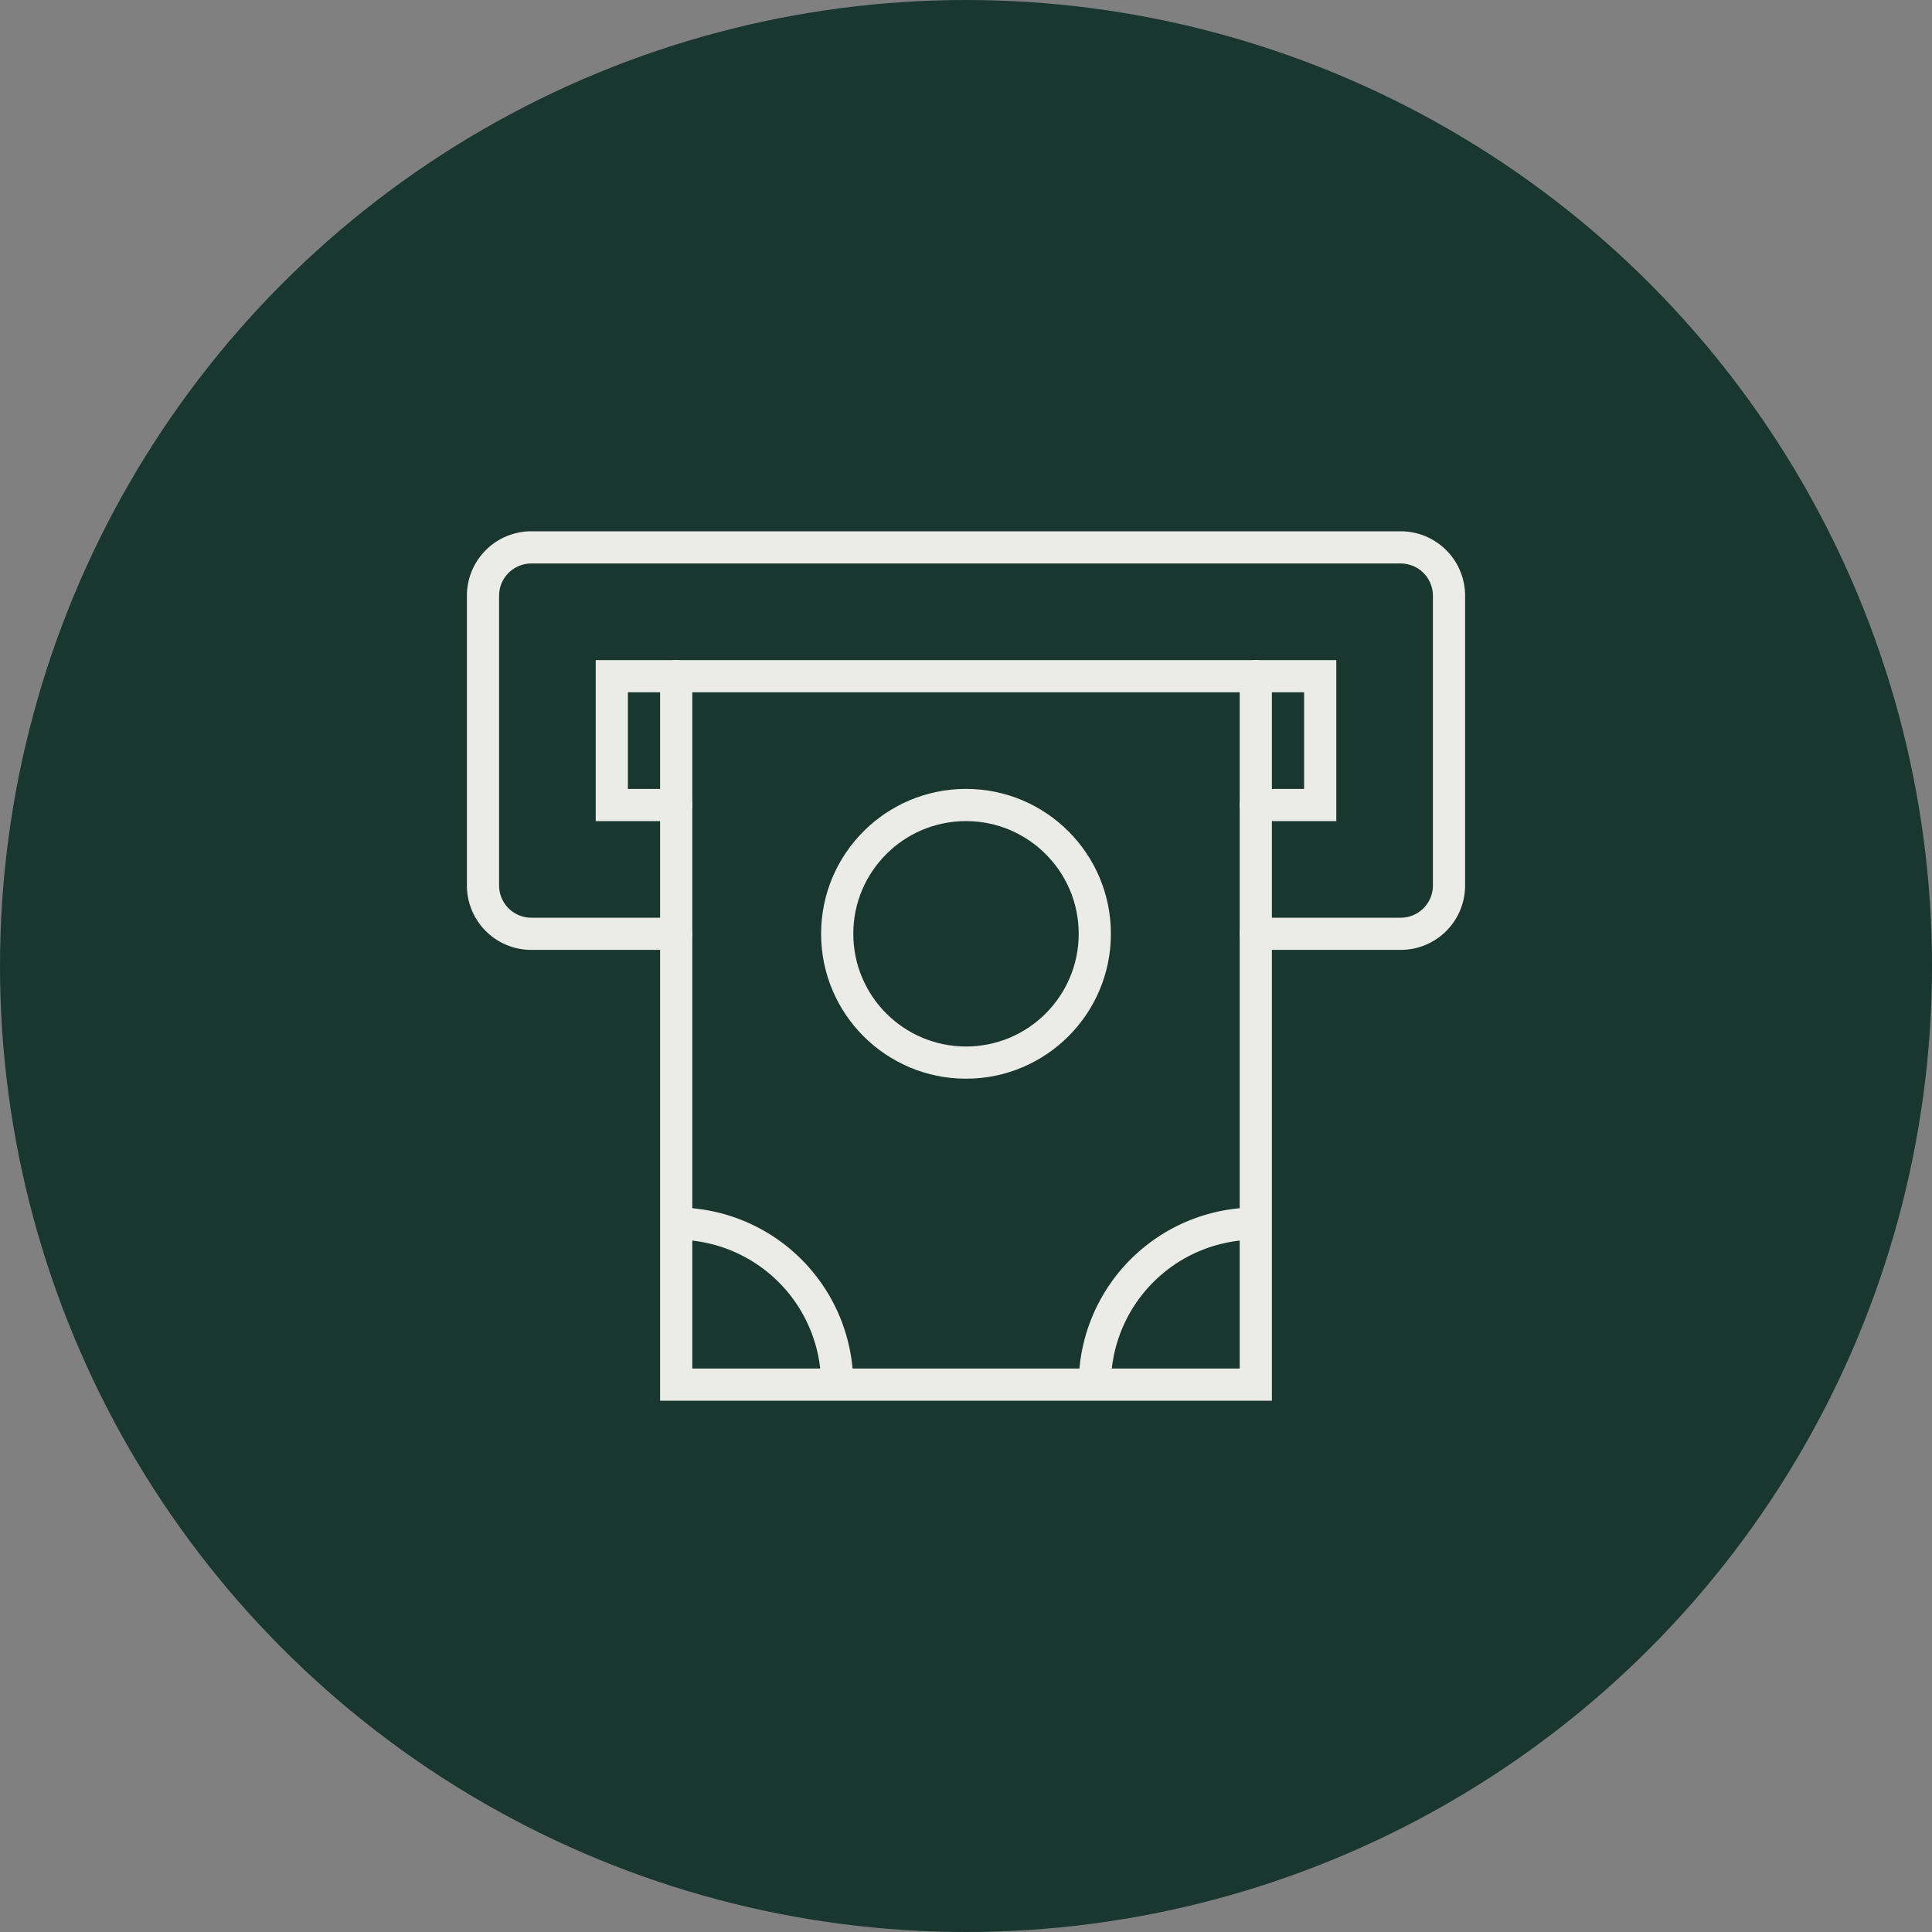 <svg id="Layer_1" data-name="Layer 1" xmlns="http://www.w3.org/2000/svg" viewBox="0 0 120 120"><rect x="0" y="0" width="120" height="120" fill="#808080" stroke="none"/><defs><style>.cls-1{fill:#19372e;}.cls-2{fill:none;stroke:#ebebe8;stroke-linecap:round;stroke-miterlimit:10;stroke-width:2px;}</style></defs><title>Artboard 421 copy 118</title><circle class="cls-1" cx="60" cy="60" r="60"/><path class="cls-2" d="M42,58H33a3,3,0,0,1-3-3V37a3,3,0,0,1,3-3H87a3,3,0,0,1,3,3V55a3,3,0,0,1-3,3H78"/><path class="cls-2" d="M42,50H38V42H82v8H78"/><path class="cls-2" d="M78,42V86H42V42M68,86A10,10,0,0,1,78,76M42,76A10,10,0,0,1,52,86"/><circle class="cls-2" cx="60" cy="58" r="8"/></svg>